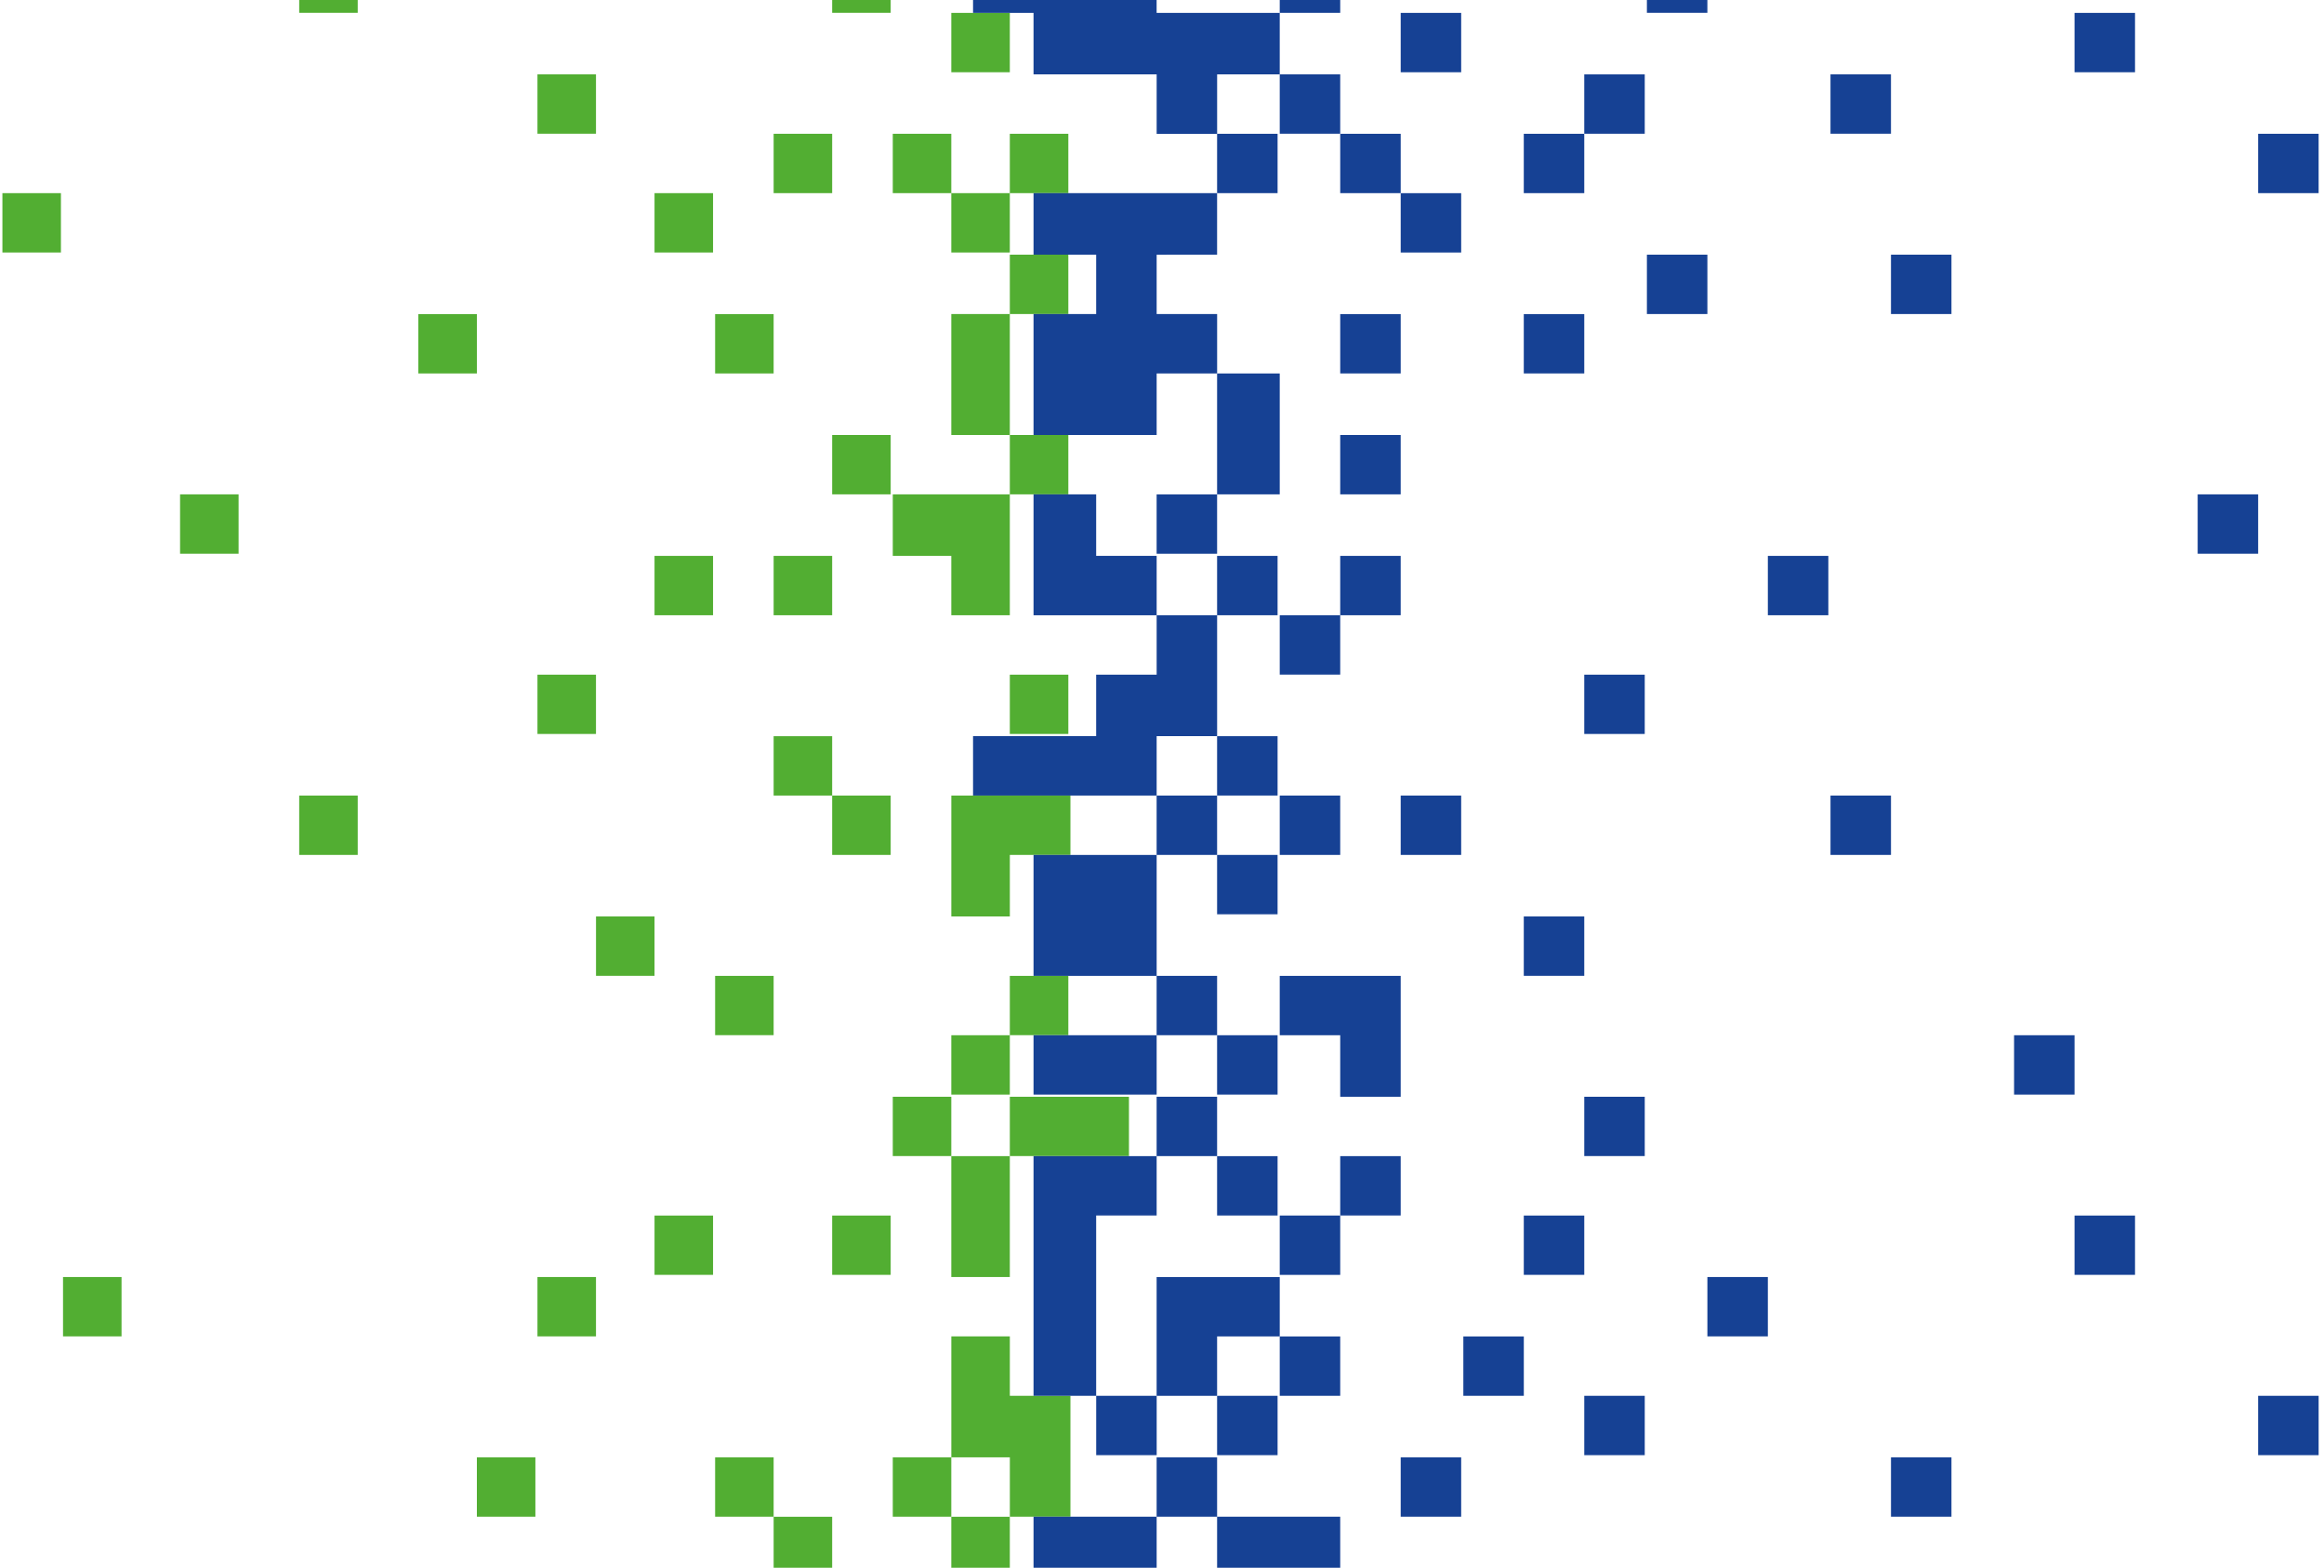 <svg width="83" height="56" xmlns="http://www.w3.org/2000/svg"><g fill="none"><path d="M36.065 4.779h2.09v2.12h-2.09zm0 4.318h2.09v2.12h-2.09zm0 6.44h2.09v2.12h-2.09zm-2.09-4.319v4.319h2.09v-4.319zm0-4.318h2.09v2.12h-2.09zm0-6.44h2.09v2.12h-2.09zm-2.09 4.319h2.09v2.12h-2.09zm2.09 12.879h-2.09v2.197h2.09v2.122h2.09v-4.319zm2.09 6.44h2.09v2.12h-2.09zm0 10.759h2.09v2.12h-2.09zm0 4.318h4.255v2.12h-4.255zm-2.09 15.002h2.09v2.12h-2.09zm-2.09-2.122h2.09v2.12h-2.09zm-6.345 0h2.09v2.12h-2.09zm2.09 2.122h2.09v2.12h-2.09zm-10.599-2.122h2.09v2.12h-2.09zm2.164-6.44h2.09v2.12h-2.09zm4.181-2.197h2.09v2.12h-2.09zm2.164-8.561h2.09v2.12h-2.09zm-4.254-2.122h2.09v2.12h-2.09zm8.434-4.318h2.09v2.12h-2.09zm-2.09-2.121h2.09v2.12h-2.09zm-8.435-2.198h2.09v2.12h-2.09zm4.181-4.242h2.09v2.12h-2.09zm4.254 0h2.09v2.12h-2.09zm2.09-4.319h2.09v2.12h-2.09zm-4.18-4.318h2.09v2.12h-2.09zm2.09-6.44h2.09v2.12h-2.09zM23.376 6.9h2.09v2.12h-2.09zm-4.181-4.243h2.09v2.12h-2.09zm-8.509-4.318h2.09v2.12h-2.09zM.086 6.9h2.09v2.12H.086zm14.855 4.319h2.09v2.12h-2.09zm-8.51 6.44h2.09v2.12h-2.09zM29.72-1.661h2.09v2.12h-2.09zM10.686 28.417h2.09v2.12h-2.09zM2.251 45.615h2.09v2.12h-2.09zm33.815 4.243v-2.122h-2.09v4.319h2.09v2.121h2.164v-4.318zm-6.346-6.44h2.09v2.12h-2.09zm4.255-2.121v4.318h2.09v-4.318zm0-4.319h2.09v2.12h-2.09zm-2.09 2.197h2.09v2.12h-2.09zm4.181-10.758h-2.09v4.318h2.09v-2.197h2.164v-2.121z" fill="#52AE32"/><g fill="#164194"><path d="M45.705-1.661h2.16v2.12h-2.16zm-2.237 6.44h2.16v2.12h-2.16zm4.397 0h2.16v2.12h-2.16zm2.16 2.121h2.16v2.12h-2.16zm4.396 4.319h2.16v2.12h-2.16zm-6.556 0h2.16v2.12h-2.16zm10.953-2.122h2.16v2.12h-2.16zm8.717 0h2.16v2.12h-2.16zM54.421 4.779h2.16v2.12h-2.16zm2.16-2.122h2.16v2.12h-2.16zM43.468 13.34v4.318h2.237V13.34zm-2.16 4.319h2.16v2.12h-2.16zm-2.159 2.196v-2.197h-2.237v4.319h4.397v-2.122zm4.319 6.441h2.16v2.12h-2.16zm-2.16 2.121h2.16v2.12h-2.16zm-2.159 2.121h-2.237v4.319h4.397v-4.319zm2.159 4.319h2.16v2.12h-2.16zm2.16 2.121h2.16v2.12h-2.16zm-2.16 2.197h2.16v2.12h-2.16zm2.16 2.122h2.16v2.12h-2.16zm2.237 2.121h2.16v2.12h-2.16zm-2.237 2.197h-2.16v4.243h2.16v-2.122h2.237v-2.121z"/><path d="M39.15 49.858h2.16v2.12h-2.16zm2.158 2.197h2.16v2.12h-2.16zm-4.396 2.121v2.122h2.237v2.197h2.16v-4.319zm19.669-4.318h2.16v2.12h-2.16zm-4.319-2.121h2.16v2.12h-2.16zm2.159-4.319h2.16v2.12h-2.16zm2.16-4.243h2.16v2.12h-2.16zm4.397 6.44h2.16v2.12h-2.16zm6.557 6.44h2.16v2.12h-2.16zm13.113-2.197h2.16v2.12h-2.16zm-6.557-6.44h2.16v2.12h-2.16zm-2.16-6.44h2.16v2.12h-2.16zm-6.556-8.561h2.16v2.12h-2.16zm13.113-10.758h2.16v2.12h-2.16zM50.025 52.055h2.16v2.12h-2.16zm-4.32 2.121h-2.237v4.319h2.237v-2.197h2.16v-2.122zm-2.237-4.318h2.16v2.12h-2.16zm2.237-2.121h2.16v2.12h-2.16zm2.16-6.44h2.16v2.12h-2.16zm-10.953-4.319h4.397v2.12h-4.397zm4.397 4.319h-4.397v8.56h2.237v-6.44h2.16zm6.556-6.44h-2.16v2.121h2.16v2.197h2.16v-4.318zm6.556-2.122h2.16v2.12h-2.16zm-10.953-2.197h2.16v2.12h-2.16zm2.237-2.121h2.16v2.12h-2.16zm4.32 0h2.16v2.12h-2.16zm-8.716-6.44v2.121h-2.16v2.197h-4.397v2.122h6.557v-2.122h2.16v-4.318zm2.159-2.121h2.16v2.12h-2.16zm2.237 2.121h2.16v2.12h-2.16zm2.16-2.121h2.16v2.12h-2.16zm8.716 4.242h2.16v2.12h-2.16zm6.557-4.242h2.16v2.12h-2.16zm-15.273-4.319h2.16v2.12h-2.16zm-4.397-6.44V6.9h-6.556v2.197h2.237v2.121h-2.237v4.319h4.397V13.34h2.16v-2.122h-2.16v-2.12zm0-8.637h-2.16v-2.121h-6.556V.46h2.16v2.197h4.397V4.78h2.16V2.657h2.236V.46zM45.705 2.657h2.16v2.12h-2.16zM50.025.46h2.16v2.12h-2.16zm8.793-2.121h2.16v2.12h-2.16zm6.557 4.318h2.16v2.12h-2.16zM74.091.46h2.16v2.12h-2.16zm6.557 4.319h2.16v2.12h-2.16z"/></g></g></svg>
